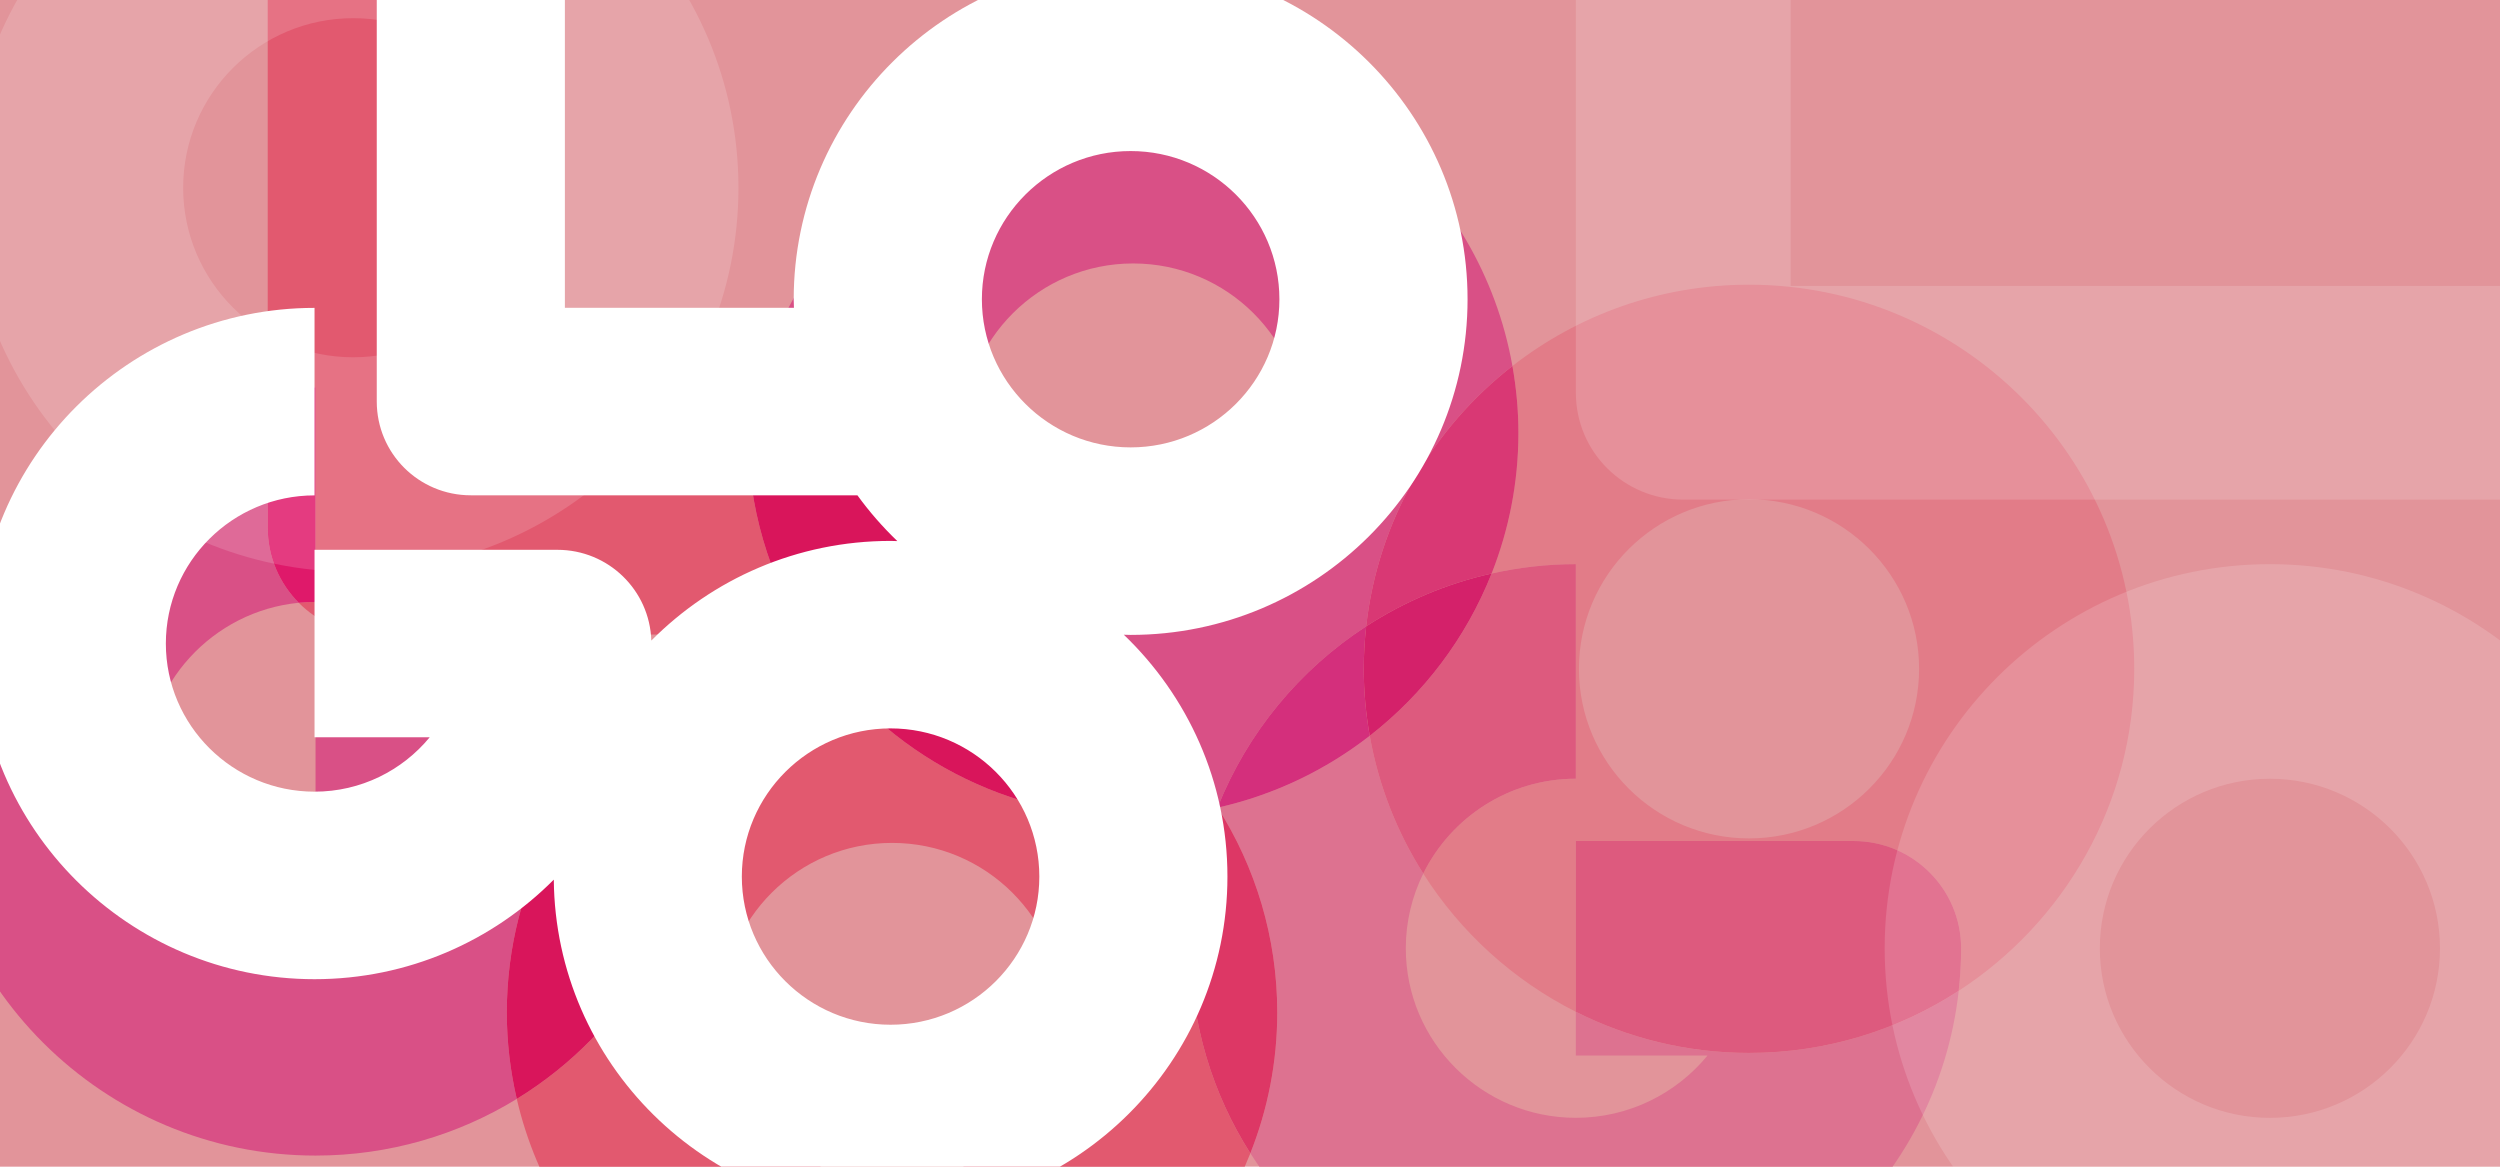 <?xml version="1.0" encoding="utf-8"?>
<!-- Generator: Adobe Illustrator 16.0.3, SVG Export Plug-In . SVG Version: 6.00 Build 0)  -->
<!DOCTYPE svg PUBLIC "-//W3C//DTD SVG 1.1//EN" "http://www.w3.org/Graphics/SVG/1.1/DTD/svg11.dtd">
<svg version="1.1" id="レイヤー_1" xmlns="http://www.w3.org/2000/svg" xmlns:xlink="http://www.w3.org/1999/xlink" x="0px"
	 y="0px" width="300px" height="140px" viewBox="0 0 300 140" enable-background="new 0 0 300 140" xml:space="preserve">
<g>
	<rect x="-6.083" y="-5.218" fill="#E2949A" width="313.833" height="150.085"/>
	<path fill="#D95086" d="M113.079,75.803c13.89,1.815,25.853,9.795,33.033,21.094c3.555-8.955,9.841-16.543,17.833-21.736
		c1.404-12.663,7.97-23.785,17.546-31.239c-3.828-21.6-22.771-38.055-45.51-38.055c-24.571,0-44.721,30.917-46.142,44.636h23.241
		L113.079,75.803L113.079,75.803z M135.979,31.615c11.267,0,20.414,9.12,20.414,20.354c0,11.22-9.146,20.339-20.414,20.339
		c-11.253,0-20.407-9.12-20.407-20.339C115.573,40.734,124.727,31.615,135.979,31.615z"/>
	<path fill="#E2596F" d="M146.1,96.926c-3.26,0.73-6.644,1.127-10.12,1.127c-16.436,0-30.884-8.604-39.082-21.521
		c-5.961,1.336-11.486,3.82-16.335,7.213c2.188,2.309,3.537,5.412,3.537,8.837c0,16.601-8.846,31.174-22.087,39.29
		c4.733,20.429,23.118,35.715,45.031,35.715c19.512,0,36.223-12.118,42.998-29.191c-4.529-7.125-7.164-15.558-7.164-24.598
		C142.877,107.844,144.029,102.154,146.1,96.926z M107.043,141.844c-11.254,0-20.407-9.121-20.407-20.342
		c0-11.234,9.153-20.354,20.407-20.354c11.266,0,20.412,9.119,20.412,20.354C127.455,132.723,118.309,141.844,107.043,141.844z"/>
	<path fill="#D9155B" d="M113.079,75.803v0.34H98.831c-0.65,0.115-1.294,0.244-1.933,0.389c8.198,12.92,22.647,21.523,39.083,21.523
		c3.477,0,6.859-0.398,10.119-1.127c0.004-0.012,0.009-0.021,0.012-0.031C138.932,85.598,126.969,77.618,113.079,75.803z"/>
	<path fill="#D95086" d="M80.563,83.743c-2.352-2.481-5.675-4.039-9.37-4.039H37.865v25.743h15.804
		c-3.75,4.562-9.44,7.475-15.804,7.475c-11.247,0-20.402-9.122-20.402-20.341c0-10.544,8.08-19.233,18.385-20.248
		c-2.3-2.316-3.721-5.498-3.721-9.016V46.851C9.353,49.682-8.356,69.105-8.356,92.581c0,25.414,20.751,46.089,46.221,46.089
		c8.846,0,17.114-2.49,24.147-6.8c-0.773-3.337-1.196-6.804-1.196-10.368C60.816,105.895,68.636,92.088,80.563,83.743z"/>
	<path fill="#D9155B" d="M84.1,92.581c0-3.427-1.35-6.53-3.537-8.838c-11.927,8.346-19.746,22.151-19.746,37.759
		c0,3.564,0.422,7.032,1.196,10.368C75.253,123.755,84.1,109.182,84.1,92.581z"/>
	<path fill="#E2596F" d="M37.865,72.232c-0.681,0-1.354,0.033-2.017,0.101c2.334,2.351,5.576,3.81,9.167,3.81h51.632
		c-4.366-7.033-6.893-15.313-6.893-24.175c0-0.462,0.031-0.954,0.084-1.467H57.902V-13.04H32.127v59.89
		c1.882-0.231,3.793-0.369,5.738-0.369V72.232L37.865,72.232z"/>
	<path fill="#D9155B" d="M96.647,76.143h2.184c2.667-0.479,5.409-0.744,8.212-0.744c2.047,0,4.059,0.148,6.036,0.404V50.501h-23.24
		c-0.053,0.513-0.084,1.005-0.084,1.467C89.754,60.828,92.282,69.109,96.647,76.143z"/>
	<path fill="#DF196A" d="M35.848,72.333c0.664-0.065,1.336-0.101,2.017-0.101V46.481c-1.944,0-3.856,0.136-5.738,0.369v16.466
		C32.127,66.835,33.548,70.016,35.848,72.333z"/>
	<path fill="#E27C88" d="M256.107,80.268c0-25.429-20.735-46.104-46.229-46.104c-10.695,0-20.549,3.651-28.389,9.758
		c0.463,2.614,0.719,5.301,0.719,8.048c0,5.947-1.148,11.631-3.217,16.855c3.255-0.729,6.635-1.126,10.105-1.126v25.751
		c-8.021,0-14.976,4.642-18.307,11.375c4.473,7.049,10.802,12.807,18.307,16.589v-20.492h33.327c7.13,0,12.905,5.769,12.905,12.876
		c0,1.725-0.104,3.426-0.289,5.1C247.711,110.667,256.107,96.43,256.107,80.268z M209.879,100.607
		c-11.253,0-20.406-9.121-20.406-20.342c0-11.232,9.153-20.353,20.406-20.353c11.268,0,20.412,9.119,20.412,20.353
		C230.291,91.486,221.146,100.607,209.879,100.607z"/>
	<path fill="#D93874" d="M163.943,75.159c4.533-2.946,9.611-5.12,15.051-6.335c2.066-5.225,3.215-10.908,3.215-16.855
		c0-2.747-0.255-5.434-0.719-8.048C171.914,51.374,165.35,62.496,163.943,75.159z"/>
	<path fill="#DD7290" d="M189.098,121.412v5.251h15.805c-3.75,4.562-9.44,7.474-15.805,7.474c-11.246,0-20.402-9.119-20.402-20.34
		c0-3.219,0.759-6.265,2.099-8.975c-3.144-4.952-5.36-10.539-6.422-16.522c-5.287,4.112-11.485,7.104-18.244,8.62
		c4.519,7.121,7.146,15.549,7.146,24.582c0,5.961-1.152,11.656-3.23,16.891c8.205,12.902,22.646,21.496,39.057,21.496
		c23.774,0,43.394-17.972,45.944-40.992c-7.246,4.707-15.886,7.455-25.163,7.455C202.406,126.352,195.352,124.564,189.098,121.412z"
		/>
	<path fill="#D42F7C" d="M163.943,75.159c-7.992,5.192-14.277,12.78-17.833,21.737c0.005,0.008,0.01,0.016,0.015,0.022
		c6.759-1.515,12.958-4.508,18.244-8.621c-0.463-2.61-0.718-5.292-0.718-8.032C163.652,78.538,163.758,76.837,163.943,75.159z"/>
	<path fill="#DD3765" d="M146.127,96.92c-0.01,0.002-0.019,0.005-0.027,0.008c-2.07,5.229-3.223,10.916-3.223,16.869
		c0,9.039,2.635,17.473,7.164,24.596c2.078-5.234,3.23-10.93,3.23-16.891C153.271,112.468,150.645,104.04,146.127,96.92z"/>
	<path fill="#DD5A7E" d="M164.371,88.299c1.061,5.984,3.279,11.571,6.422,16.523c3.33-6.732,10.285-11.375,18.305-11.375v-25.75
		c-3.471,0-6.851,0.397-10.104,1.126C175.934,76.555,170.842,83.262,164.371,88.299z"/>
	<path fill="#DD5A7E" d="M222.426,100.921h-33.328v20.491c6.254,3.152,13.31,4.939,20.781,4.939c9.278,0,17.917-2.748,25.163-7.455
		c0.187-1.676,0.29-3.377,0.29-5.101C235.331,106.689,229.557,100.921,222.426,100.921z"/>
	<path fill="#D4216A" d="M163.652,80.268c0,2.739,0.255,5.42,0.718,8.031c6.472-5.035,11.563-11.744,14.622-19.475
		c-5.438,1.215-10.516,3.389-15.049,6.335C163.758,76.837,163.652,78.538,163.652,80.268z"/>
	<path opacity="0.15" fill="#FFFFFF" enable-background="new    " d="M421.518,59.956H201.993c-7.13,0-12.89-5.735-12.89-12.823
		v-128.68h25.775V34.316h206.638L421.518,59.956L421.518,59.956z"/>
	<path opacity="0.15" fill="#FFFFFF" enable-background="new    " d="M42.385,68.619c-25.489,0-46.225-20.677-46.225-46.085
		c0-25.427,20.735-46.102,46.225-46.102c25.493,0,46.229,20.675,46.229,46.102C88.614,47.942,67.878,68.619,42.385,68.619z
		 M42.385,2.181c-11.253,0-20.406,9.12-20.406,20.353c0,11.22,9.154,20.34,20.406,20.34c11.267,0,20.412-9.12,20.412-20.34
		C62.797,11.301,53.651,2.181,42.385,2.181z"/>
	<path opacity="0.15" fill="#FFFFFF" enable-background="new    " d="M272.385,159.889c-25.488,0-46.225-20.678-46.225-46.086
		c0-25.428,20.734-46.103,46.225-46.103c25.493,0,46.229,20.675,46.229,46.103C318.614,139.211,297.879,159.889,272.385,159.889z
		 M272.385,93.45c-11.253,0-20.406,9.118-20.406,20.353c0,11.221,9.154,20.34,20.406,20.34c11.268,0,20.412-9.119,20.412-20.341
		C292.797,102.568,283.65,93.45,272.385,93.45z"/>
	<path fill="#FFFFFF" d="M176.107,35.914c0-22.22-18.135-40.288-40.433-40.288c-22.293,0-40.429,18.068-40.429,40.288
		c0,0.342,0.017,0.68,0.027,1.02H67.785v-55.763H45.211v67.01c0,6.222,5.043,11.255,11.286,11.255h46.393
		c1.43,1.973,3.035,3.81,4.791,5.494c-0.271-0.007-0.542-0.021-0.816-0.021c-11.215,0-21.375,4.581-28.707,11.959
		c-0.192-6.046-5.155-10.891-11.269-10.891H37.744v22.496h13.821C48.284,92.454,43.308,95,37.744,95
		c-9.835,0-17.842-7.973-17.842-17.773c0-9.808,8.006-17.781,17.842-17.781v-22.5c-22.273,0-40.421,18.072-40.421,40.281
		c0,22.209,18.148,40.276,40.421,40.276c11.22,0,21.381-4.573,28.711-11.946c0.199,22.047,18.248,39.912,40.41,39.912
		c22.305,0,40.427-18.061,40.427-40.275c0-11.396-4.776-21.692-12.433-29.026c0.271,0.006,0.543,0.021,0.816,0.021
		C157.973,76.186,176.107,58.117,176.107,35.914z M106.865,122.968c-9.84,0-17.846-7.974-17.846-17.776
		c0-9.813,8.006-17.785,17.846-17.785c9.848,0,17.854,7.974,17.854,17.785C124.719,114.994,116.713,122.968,106.865,122.968z
		 M135.674,18.127c9.854,0,17.854,7.97,17.854,17.786c0,9.805-8,17.774-17.854,17.774c-9.841,0-17.848-7.969-17.848-17.774
		C117.826,26.098,125.834,18.127,135.674,18.127z"/>
</g>
</svg>
